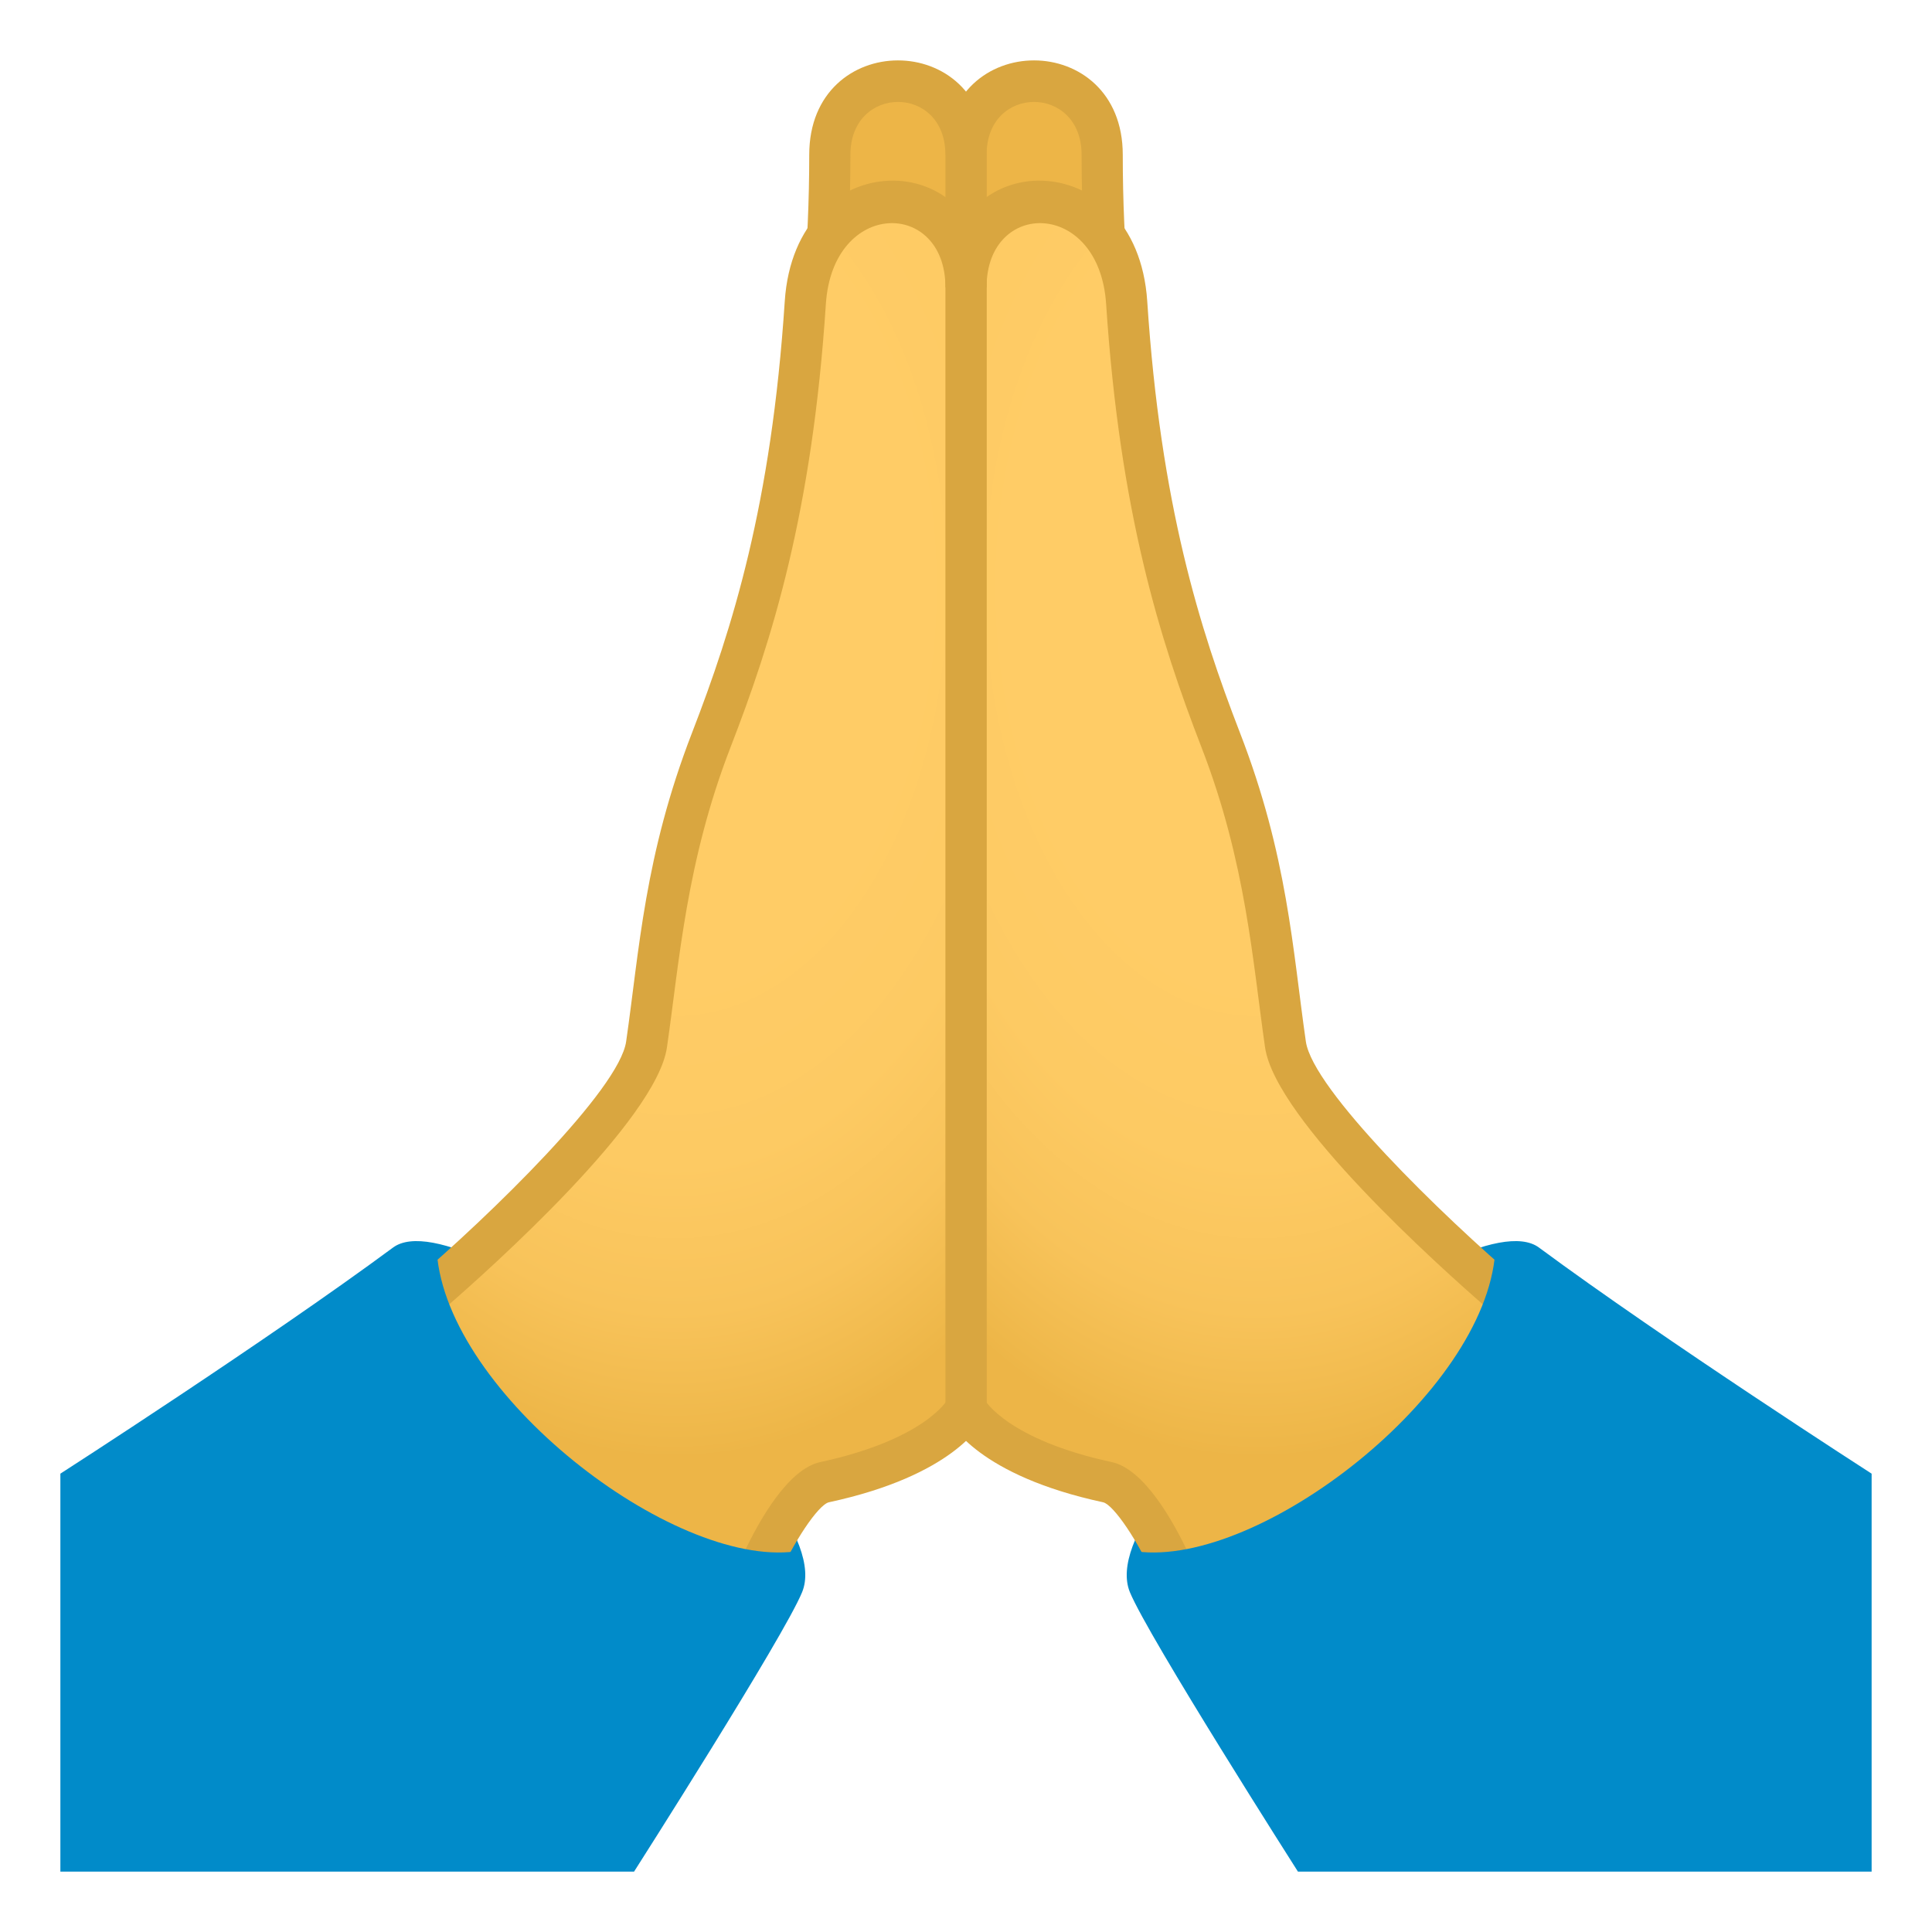 <?xml version="1.0" encoding="utf-8"?>
<!-- Generator: Adobe Illustrator 15.0.0, SVG Export Plug-In . SVG Version: 6.00 Build 0)  -->
<!DOCTYPE svg PUBLIC "-//W3C//DTD SVG 1.1//EN" "http://www.w3.org/Graphics/SVG/1.1/DTD/svg11.dtd">
<svg version="1.1" id="Layer_1" xmlns:x="http://ns.adobe.com/Extensibility/1.0/" xmlns:i="http://ns.adobe.com/AdobeIllustrator/10.0/" xmlns:graph="http://ns.adobe.com/Graphs/1.0/"
	 xmlns="http://www.w3.org/2000/svg" xmlns:xlink="http://www.w3.org/1999/xlink" xmlns:a="http://ns.adobe.com/AdobeSVGViewerExtensions/3.0/"
	 x="0px" y="0px" width="64px" height="64px" viewBox="0 0 64 64" enable-background="new 0 0 64 64" xml:space="preserve">
<path fill="#EDB547" d="M38.719,19.962c-1.053-3.836-2.209-8.424-2.209-14.842c0-3.121-4.51-3.234-4.51,0v14.842H38.719z"/>
<path fill="#D9A640" d="M38.061,20.148c-1.13-4.115-2.232-8.666-2.232-15.022c0-2.329-3.146-2.335-3.146-0.005h-1.363
	c0-4.164,5.873-4.158,5.873,0.005c0,6.187,1.08,10.636,2.184,14.661L38.061,20.148z"/>
<path fill="#018BC9" d="M62,62V48.817c0,0-6.85-4.407-11.021-7.491C48.573,39.548,36.064,49.4,37.428,52.74
	c0.604,1.476,5.568,9.26,5.568,9.26H62z"/>
<radialGradient id="SVGID_1_" cx="41.643" cy="11.813" r="18.307" gradientTransform="matrix(1 0 0 1.578 0 0.785)" gradientUnits="userSpaceOnUse">
	<stop  offset="0.436" style="stop-color:#FFCC66"/>
	<stop  offset="0.663" style="stop-color:#FDCA63"/>
	<stop  offset="0.832" style="stop-color:#F8C35A"/>
	<stop  offset="0.982" style="stop-color:#EEB749"/>
	<stop  offset="1" style="stop-color:#EDB547"/>
	<a:midPointStop  offset="0.436" style="stop-color:#FFCC66"/>
	<a:midPointStop  offset="0.763" style="stop-color:#FFCC66"/>
	<a:midPointStop  offset="1" style="stop-color:#EDB547"/>
</radialGradient>
<path fill="url(#SVGID_1_)" d="M49.922,42.967c0,0-6.986-5.961-7.34-8.4c-0.482-3.334-0.623-6.162-2.146-10.09
	c-1.477-3.815-2.683-7.939-3.112-14.482C37.023,5.412,32,5.929,32,9.488v37.153c0,0,0.751,1.563,4.668,2.408
	c1.02,0.219,2.199,2.953,2.199,2.953C42.617,52.33,49.771,45.934,49.922,42.967z"/>
<path fill="#D9A640" d="M39.33,51.381c-0.451-0.954-1.42-2.715-2.5-2.947c-3.443-0.742-4.197-2.041-4.207-2.055l-1.22,0.609
	c0.093,0.189,1.016,1.889,5.139,2.777c0.349,0.08,1.185,1.322,1.719,2.559C38.261,52.324,40.644,51.313,39.33,51.381z"/>
<path fill="#D9A640" d="M50.367,42.48c-2.627-2.24-6.879-6.387-7.109-7.979c-0.438-3.043-0.604-6.157-2.187-10.239
	c-1.331-3.439-2.626-7.549-3.067-14.281c-0.346-5.267-6.686-5.234-6.686-0.462h1.363c0-2.92,3.732-2.925,3.961,0.552
	c0.455,6.914,1.787,11.143,3.158,14.683c1.479,3.815,1.695,7.101,2.107,9.943c0.348,2.406,5.832,7.311,7.288,8.576
	C50.064,43.797,50.367,42.48,50.367,42.48z"/>
<path fill="#018BC9" d="M49.531,41.484c-0.34,4.688-7.797,10.443-11.875,9.91C37.324,58.988,59.273,47.787,49.531,41.484z"/>
<rect x="31.318" y="5.121" fill="#D9A640" width="1.363" height="42.245"/>
<path fill="#EDB547" d="M25.283,19.962c1.053-3.836,2.207-8.424,2.207-14.842c0-3.121,4.51-3.234,4.51,0v14.842H25.283z"/>
<path fill="#D9A640" d="M25.939,20.148c1.13-4.115,2.232-8.666,2.232-15.022c0-2.329,3.146-2.335,3.146-0.005h1.363
	c0-4.164-5.873-4.158-5.873,0.005c0,6.187-1.078,10.636-2.184,14.661L25.939,20.148z"/>
<path fill="#018BC9" d="M2,62V48.817c0,0,6.85-4.407,11.021-7.491c2.407-1.778,14.916,8.074,13.551,11.414
	C25.971,54.216,21.004,62,21.004,62H2z"/>
<radialGradient id="SVGID_2_" cx="689.457" cy="11.812" r="18.307" gradientTransform="matrix(-1 0 0 1.578 711.814 0.785)" gradientUnits="userSpaceOnUse">
	<stop  offset="0.436" style="stop-color:#FFCC66"/>
	<stop  offset="0.663" style="stop-color:#FDCA63"/>
	<stop  offset="0.832" style="stop-color:#F8C35A"/>
	<stop  offset="0.982" style="stop-color:#EEB749"/>
	<stop  offset="1" style="stop-color:#EDB547"/>
	<a:midPointStop  offset="0.436" style="stop-color:#FFCC66"/>
	<a:midPointStop  offset="0.763" style="stop-color:#FFCC66"/>
	<a:midPointStop  offset="1" style="stop-color:#EDB547"/>
</radialGradient>
<path fill="url(#SVGID_2_)" d="M14.078,42.967c0,0,6.988-5.961,7.34-8.4c0.482-3.334,0.625-6.162,2.146-10.09
	c1.479-3.815,2.683-7.939,3.112-14.482C26.979,5.412,32,5.929,32,9.488v37.153c0,0-0.751,1.563-4.668,2.408
	c-1.02,0.219-2.199,2.953-2.199,2.953C21.383,52.33,14.23,45.934,14.078,42.967z"/>
<path fill="#D9A640" d="M24.672,51.381c0.451-0.954,1.419-2.715,2.498-2.947c3.445-0.742,4.199-2.041,4.207-2.055l1.22,0.609
	c-0.091,0.189-1.015,1.889-5.139,2.777c-0.349,0.08-1.183,1.322-1.717,2.559C25.741,52.324,23.358,51.313,24.672,51.381z"/>
<path fill="#D9A640" d="M13.635,42.48c2.627-2.24,6.879-6.387,7.107-7.979c0.439-3.043,0.605-6.157,2.187-10.239
	c1.331-3.439,2.626-7.549,3.067-14.281c0.346-5.267,6.686-5.234,6.686-0.462h-1.363c0-2.92-3.732-2.925-3.961,0.552
	c-0.453,6.914-1.785,11.143-3.158,14.683c-1.477,3.815-1.693,7.101-2.107,9.943c-0.348,2.406-5.83,7.311-7.287,8.576
	C13.938,43.797,13.635,42.48,13.635,42.48z"/>
<path fill="#018BC9" d="M14.47,41.484c0.341,4.688,7.798,10.443,11.875,9.91C26.677,58.988,4.727,47.787,14.47,41.484z"/>
<rect x="31.318" y="5.121" fill="#D9A640" width="1.363" height="42.245"/>
</svg>
